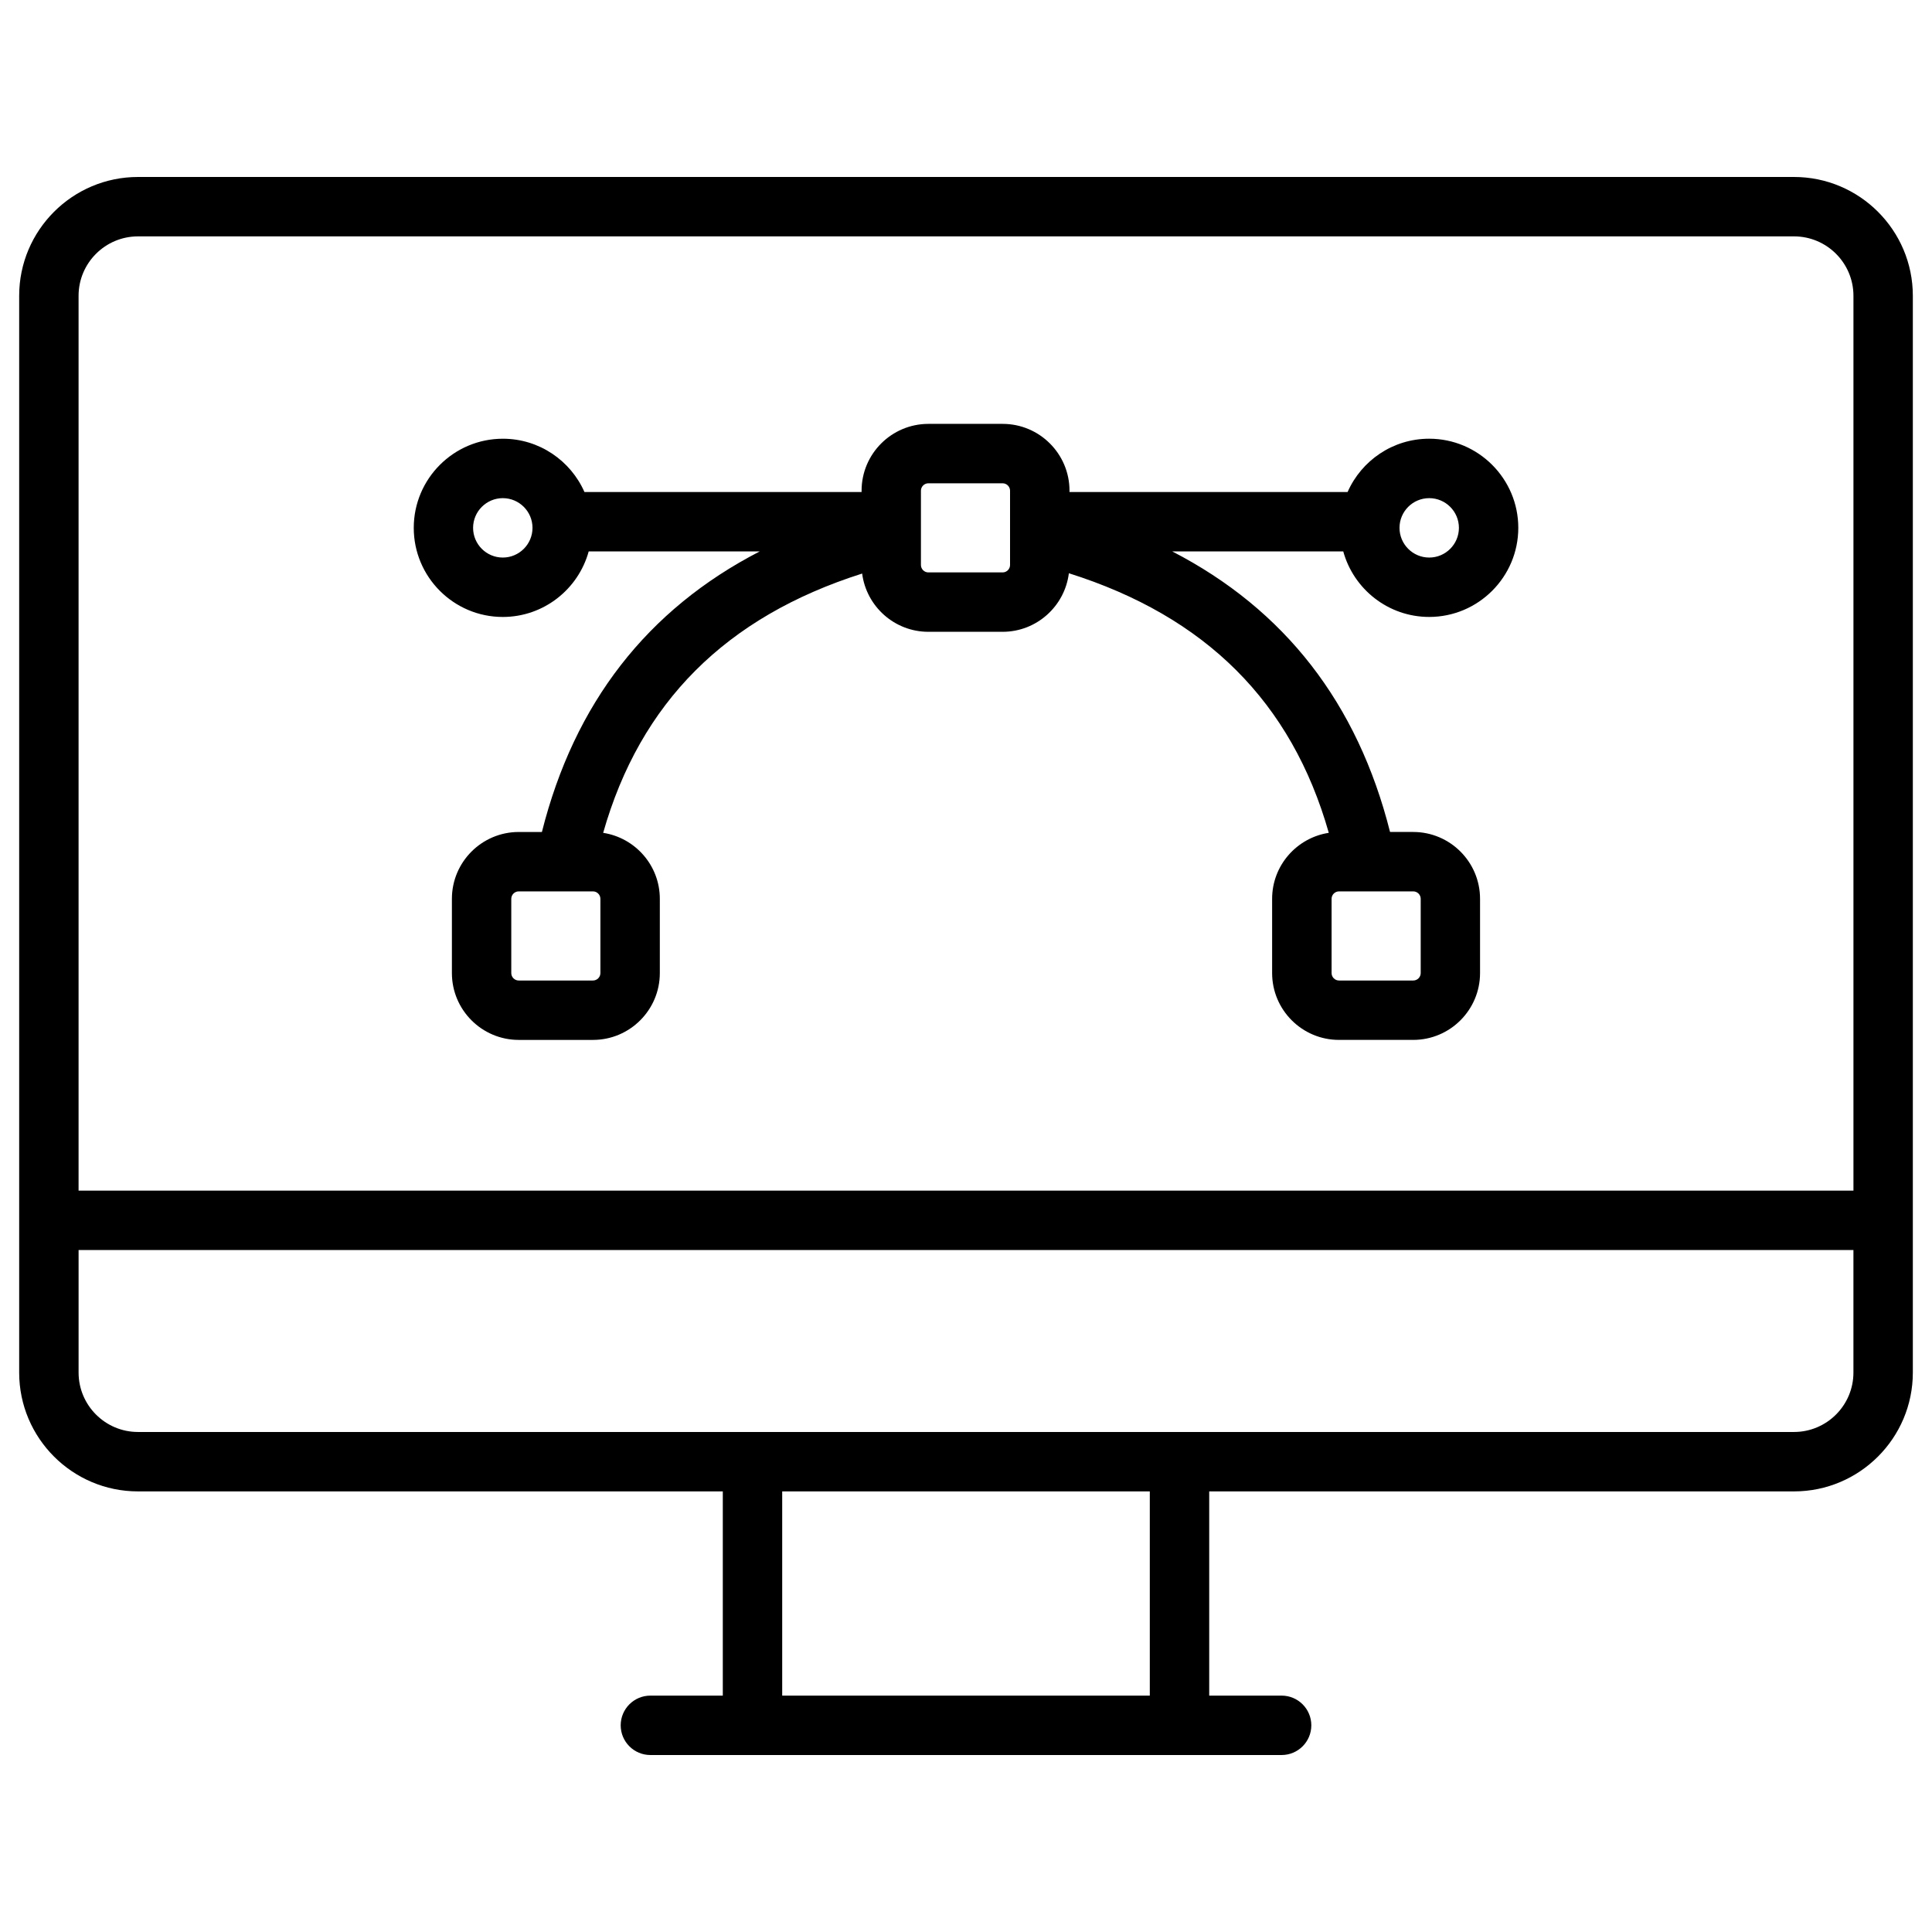 <?xml version="1.0" encoding="UTF-8"?>
<!-- Uploaded to: SVG Repo, www.svgrepo.com, Generator: SVG Repo Mixer Tools -->
<svg fill="#000000" width="800px" height="800px" version="1.1" viewBox="144 144 512 512" xmlns="http://www.w3.org/2000/svg">
 <g>
  <path d="m277.24 307.5c10.863 0 20.023-7.371 22.77-17.367h45.324c-29.836 15.391-49.133 40.254-57.723 74.352h-6.141c-9.77 0-17.711 7.949-17.711 17.711v19.68c0 9.762 7.941 17.711 17.711 17.711h19.68c9.77 0 17.711-7.949 17.711-17.711v-19.68c0-8.848-6.523-16.176-15.016-17.484 9.82-34.547 32.512-57.238 68.633-68.715 1.121 8.688 8.551 15.438 17.543 15.438h19.68c9.023 0 16.473-6.789 17.562-15.52 36.27 11.445 59.039 34.164 68.879 68.793-8.492 1.309-15.016 8.641-15.016 17.484v19.68c0 9.762 7.941 17.711 17.711 17.711h19.68c9.77 0 17.711-7.949 17.711-17.711v-19.68c0-9.762-7.941-17.711-17.711-17.711h-6.141c-8.59-34.094-27.898-58.953-57.723-74.352h45.324c2.746 9.996 11.918 17.367 22.77 17.367 13.02 0 23.617-10.598 23.617-23.617 0-13.02-10.598-23.617-23.617-23.617-9.645 0-17.957 5.816-21.617 14.121h-73.711l0.012-0.34c0-9.762-7.941-17.711-17.711-17.711h-19.68c-9.77 0-17.711 7.949-17.711 17.711v0.344h-73.445c-3.66-8.305-11.977-14.121-21.617-14.121-13.02 0-23.617 10.598-23.617 23.617-0.004 13.02 10.574 23.617 23.59 23.617zm25.871 94.375c0 1.082-0.887 1.969-1.969 1.969h-19.68c-1.082 0-1.969-0.887-1.969-1.969v-19.68c0-1.082 0.887-1.969 1.969-1.969h19.68c1.082 0 1.969 0.887 1.969 1.969zm217.39-19.68v19.68c0 1.082-0.887 1.969-1.969 1.969h-19.68c-1.082 0-1.969-0.887-1.969-1.969v-19.68c0-1.082 0.887-1.969 1.969-1.969h19.68c1.082 0 1.969 0.887 1.969 1.969zm2.254-106.18c4.34 0 7.871 3.531 7.871 7.871 0 4.34-3.531 7.871-7.871 7.871s-7.871-3.531-7.871-7.871c0-4.34 3.519-7.871 7.871-7.871zm-134.7-1.969c0-1.082 0.887-1.969 1.969-1.969h19.68c1.082 0 1.969 0.887 1.969 1.969v19.68c0 1.082-0.887 1.969-1.969 1.969h-19.68c-1.082 0-1.969-0.887-1.969-1.969zm-110.81 1.969c4.34 0 7.871 3.531 7.871 7.871 0 4.34-3.531 7.871-7.871 7.871-4.34 0-7.871-3.531-7.871-7.871 0-4.34 3.535-7.871 7.871-7.871z"/>
  <path d="m619.43 190.9h-438.86c-17.367 0-31.488 14.129-31.488 31.488v285.36c0 17.359 14.121 31.488 31.488 31.488h154.98v54.121h-19.188c-4.348 0-7.871 3.523-7.871 7.871 0 4.348 3.523 7.871 7.871 7.871h167.28c4.348 0 7.871-3.523 7.871-7.871 0-4.348-3.523-7.871-7.871-7.871h-19.188v-54.121h154.98c17.367 0 31.488-14.129 31.488-31.488v-285.36c0-17.359-14.121-31.488-31.488-31.488zm-438.86 15.742h438.87c8.68 0 15.742 7.066 15.742 15.742v237.14l-470.36 0.004v-237.14c0-8.68 7.066-15.746 15.746-15.746zm268.14 386.71h-97.418v-54.121h97.418zm170.72-69.863h-438.86c-8.68 0-15.742-7.066-15.742-15.742v-32.473h470.35v32.473c0 8.676-7.066 15.742-15.746 15.742z"/>
 </g>
</svg>